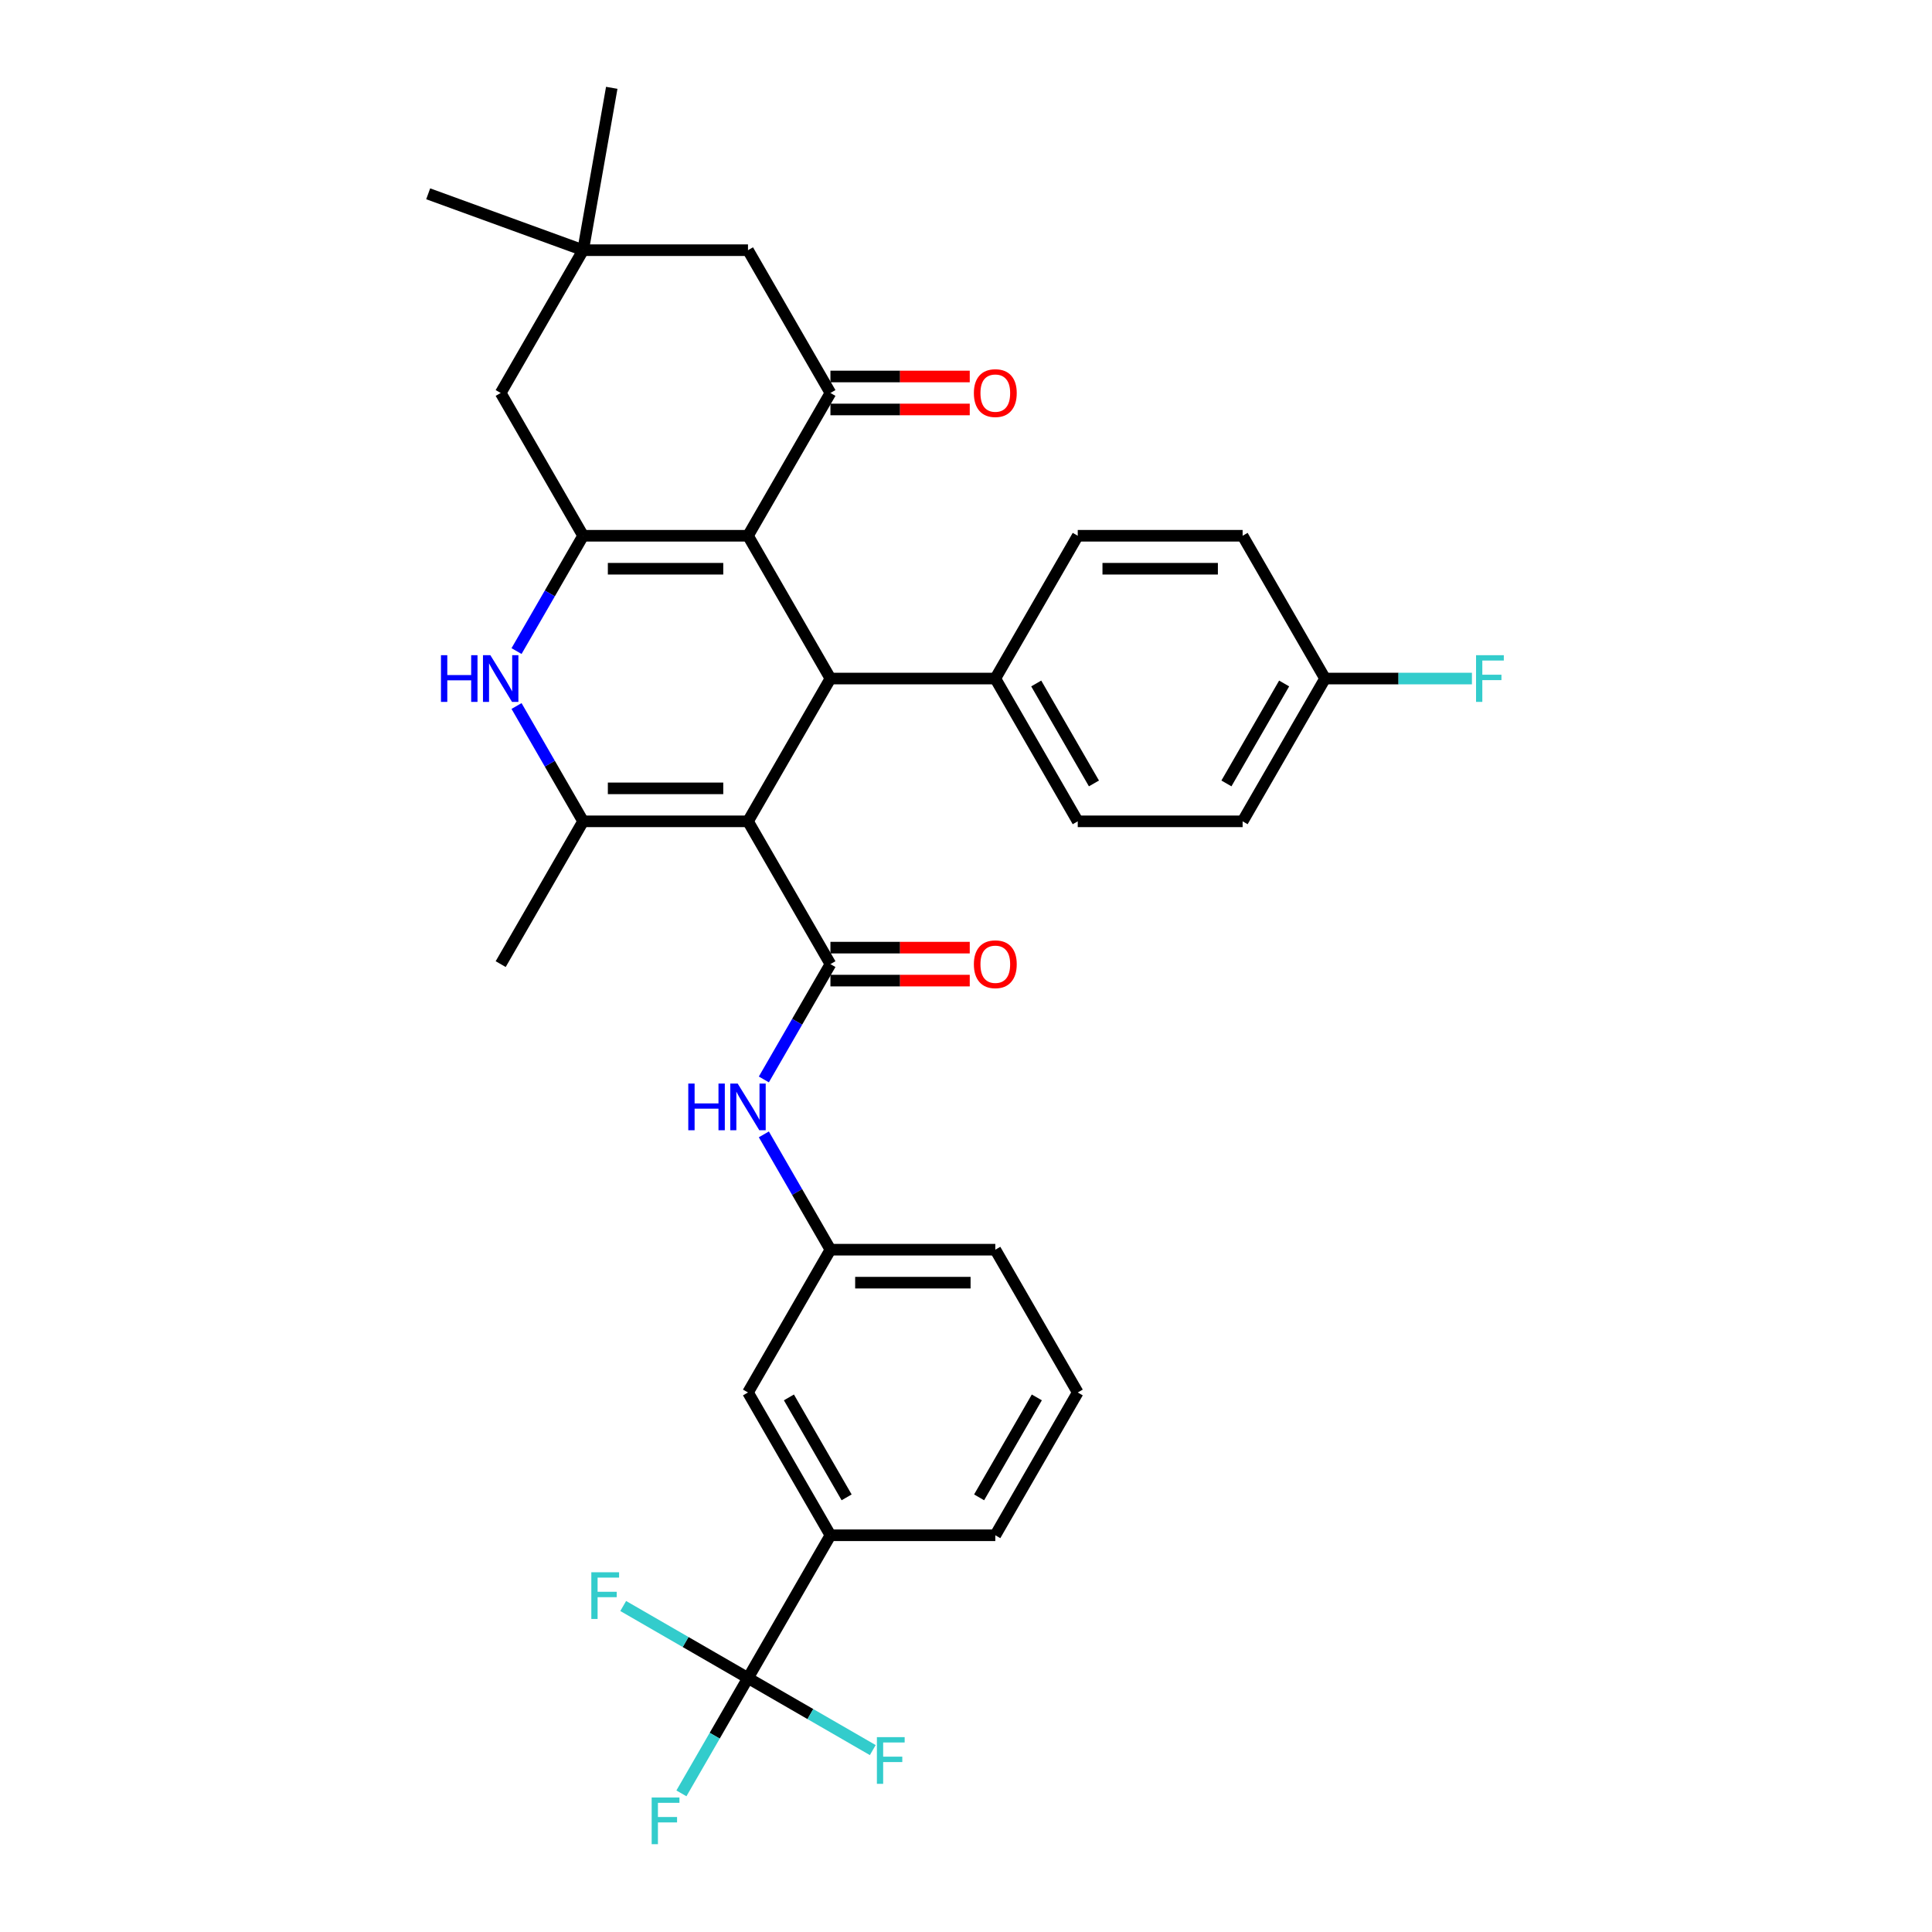 <?xml version='1.0' encoding='iso-8859-1'?>
<svg version='1.1' baseProfile='full'
              xmlns='http://www.w3.org/2000/svg'
                      xmlns:rdkit='http://www.rdkit.org/xml'
                      xmlns:xlink='http://www.w3.org/1999/xlink'
                  xml:space='preserve'
width='1000px' height='1000px' viewBox='0 0 1000 1000'>
<!-- END OF HEADER -->
<rect style='opacity:1.0;fill:#FFFFFF;stroke:none' width='1000' height='1000' x='0' y='0'> </rect>
<path class='bond-2' d='M 387.16,425.121 L 301.821,425.121' style='fill:none;fill-rule:evenodd;stroke:#000000;stroke-width:6px;stroke-linecap:butt;stroke-linejoin:miter;stroke-opacity:1' />
<path class='bond-2' d='M 374.359,408.053 L 314.622,408.053' style='fill:none;fill-rule:evenodd;stroke:#000000;stroke-width:6px;stroke-linecap:butt;stroke-linejoin:miter;stroke-opacity:1' />
<path class='bond-3' d='M 387.16,425.121 L 429.83,351.215' style='fill:none;fill-rule:evenodd;stroke:#000000;stroke-width:6px;stroke-linecap:butt;stroke-linejoin:miter;stroke-opacity:1' />
<path class='bond-4' d='M 387.16,425.121 L 429.83,499.026' style='fill:none;fill-rule:evenodd;stroke:#000000;stroke-width:6px;stroke-linecap:butt;stroke-linejoin:miter;stroke-opacity:1' />
<path class='bond-0' d='M 387.16,277.309 L 429.83,351.215' style='fill:none;fill-rule:evenodd;stroke:#000000;stroke-width:6px;stroke-linecap:butt;stroke-linejoin:miter;stroke-opacity:1' />
<path class='bond-1' d='M 387.16,277.309 L 301.821,277.309' style='fill:none;fill-rule:evenodd;stroke:#000000;stroke-width:6px;stroke-linecap:butt;stroke-linejoin:miter;stroke-opacity:1' />
<path class='bond-1' d='M 374.359,294.377 L 314.622,294.377' style='fill:none;fill-rule:evenodd;stroke:#000000;stroke-width:6px;stroke-linecap:butt;stroke-linejoin:miter;stroke-opacity:1' />
<path class='bond-6' d='M 387.16,277.309 L 429.83,203.403' style='fill:none;fill-rule:evenodd;stroke:#000000;stroke-width:6px;stroke-linecap:butt;stroke-linejoin:miter;stroke-opacity:1' />
<path class='bond-10' d='M 301.821,277.309 L 259.151,203.403' style='fill:none;fill-rule:evenodd;stroke:#000000;stroke-width:6px;stroke-linecap:butt;stroke-linejoin:miter;stroke-opacity:1' />
<path class='bond-33' d='M 301.821,277.309 L 284.59,307.153' style='fill:none;fill-rule:evenodd;stroke:#000000;stroke-width:6px;stroke-linecap:butt;stroke-linejoin:miter;stroke-opacity:1' />
<path class='bond-33' d='M 284.59,307.153 L 267.36,336.997' style='fill:none;fill-rule:evenodd;stroke:#0000FF;stroke-width:6px;stroke-linecap:butt;stroke-linejoin:miter;stroke-opacity:1' />
<path class='bond-5' d='M 301.821,425.121 L 284.59,395.276' style='fill:none;fill-rule:evenodd;stroke:#000000;stroke-width:6px;stroke-linecap:butt;stroke-linejoin:miter;stroke-opacity:1' />
<path class='bond-5' d='M 284.59,395.276 L 267.36,365.432' style='fill:none;fill-rule:evenodd;stroke:#0000FF;stroke-width:6px;stroke-linecap:butt;stroke-linejoin:miter;stroke-opacity:1' />
<path class='bond-24' d='M 301.821,425.121 L 259.151,499.026' style='fill:none;fill-rule:evenodd;stroke:#000000;stroke-width:6px;stroke-linecap:butt;stroke-linejoin:miter;stroke-opacity:1' />
<path class='bond-13' d='M 429.83,351.215 L 515.169,351.215' style='fill:none;fill-rule:evenodd;stroke:#000000;stroke-width:6px;stroke-linecap:butt;stroke-linejoin:miter;stroke-opacity:1' />
<path class='bond-8' d='M 429.83,499.026 L 412.599,528.871' style='fill:none;fill-rule:evenodd;stroke:#000000;stroke-width:6px;stroke-linecap:butt;stroke-linejoin:miter;stroke-opacity:1' />
<path class='bond-8' d='M 412.599,528.871 L 395.369,558.715' style='fill:none;fill-rule:evenodd;stroke:#0000FF;stroke-width:6px;stroke-linecap:butt;stroke-linejoin:miter;stroke-opacity:1' />
<path class='bond-14' d='M 429.83,507.56 L 465.885,507.56' style='fill:none;fill-rule:evenodd;stroke:#000000;stroke-width:6px;stroke-linecap:butt;stroke-linejoin:miter;stroke-opacity:1' />
<path class='bond-14' d='M 465.885,507.56 L 501.941,507.56' style='fill:none;fill-rule:evenodd;stroke:#FF0000;stroke-width:6px;stroke-linecap:butt;stroke-linejoin:miter;stroke-opacity:1' />
<path class='bond-14' d='M 429.83,490.492 L 465.885,490.492' style='fill:none;fill-rule:evenodd;stroke:#000000;stroke-width:6px;stroke-linecap:butt;stroke-linejoin:miter;stroke-opacity:1' />
<path class='bond-14' d='M 465.885,490.492 L 501.941,490.492' style='fill:none;fill-rule:evenodd;stroke:#FF0000;stroke-width:6px;stroke-linecap:butt;stroke-linejoin:miter;stroke-opacity:1' />
<path class='bond-12' d='M 429.83,203.403 L 387.16,129.497' style='fill:none;fill-rule:evenodd;stroke:#000000;stroke-width:6px;stroke-linecap:butt;stroke-linejoin:miter;stroke-opacity:1' />
<path class='bond-15' d='M 429.83,211.937 L 465.885,211.937' style='fill:none;fill-rule:evenodd;stroke:#000000;stroke-width:6px;stroke-linecap:butt;stroke-linejoin:miter;stroke-opacity:1' />
<path class='bond-15' d='M 465.885,211.937 L 501.941,211.937' style='fill:none;fill-rule:evenodd;stroke:#FF0000;stroke-width:6px;stroke-linecap:butt;stroke-linejoin:miter;stroke-opacity:1' />
<path class='bond-15' d='M 429.83,194.869 L 465.885,194.869' style='fill:none;fill-rule:evenodd;stroke:#000000;stroke-width:6px;stroke-linecap:butt;stroke-linejoin:miter;stroke-opacity:1' />
<path class='bond-15' d='M 465.885,194.869 L 501.941,194.869' style='fill:none;fill-rule:evenodd;stroke:#FF0000;stroke-width:6px;stroke-linecap:butt;stroke-linejoin:miter;stroke-opacity:1' />
<path class='bond-7' d='M 387.16,868.556 L 429.83,794.65' style='fill:none;fill-rule:evenodd;stroke:#000000;stroke-width:6px;stroke-linecap:butt;stroke-linejoin:miter;stroke-opacity:1' />
<path class='bond-18' d='M 387.16,868.556 L 369.929,898.4' style='fill:none;fill-rule:evenodd;stroke:#000000;stroke-width:6px;stroke-linecap:butt;stroke-linejoin:miter;stroke-opacity:1' />
<path class='bond-18' d='M 369.929,898.4 L 352.699,928.244' style='fill:none;fill-rule:evenodd;stroke:#33CCCC;stroke-width:6px;stroke-linecap:butt;stroke-linejoin:miter;stroke-opacity:1' />
<path class='bond-19' d='M 387.16,868.556 L 354.867,849.911' style='fill:none;fill-rule:evenodd;stroke:#000000;stroke-width:6px;stroke-linecap:butt;stroke-linejoin:miter;stroke-opacity:1' />
<path class='bond-19' d='M 354.867,849.911 L 322.573,831.266' style='fill:none;fill-rule:evenodd;stroke:#33CCCC;stroke-width:6px;stroke-linecap:butt;stroke-linejoin:miter;stroke-opacity:1' />
<path class='bond-20' d='M 387.16,868.556 L 419.453,887.2' style='fill:none;fill-rule:evenodd;stroke:#000000;stroke-width:6px;stroke-linecap:butt;stroke-linejoin:miter;stroke-opacity:1' />
<path class='bond-20' d='M 419.453,887.2 L 451.747,905.845' style='fill:none;fill-rule:evenodd;stroke:#33CCCC;stroke-width:6px;stroke-linecap:butt;stroke-linejoin:miter;stroke-opacity:1' />
<path class='bond-16' d='M 395.369,587.15 L 412.599,616.994' style='fill:none;fill-rule:evenodd;stroke:#0000FF;stroke-width:6px;stroke-linecap:butt;stroke-linejoin:miter;stroke-opacity:1' />
<path class='bond-16' d='M 412.599,616.994 L 429.83,646.838' style='fill:none;fill-rule:evenodd;stroke:#000000;stroke-width:6px;stroke-linecap:butt;stroke-linejoin:miter;stroke-opacity:1' />
<path class='bond-9' d='M 429.83,794.65 L 387.16,720.744' style='fill:none;fill-rule:evenodd;stroke:#000000;stroke-width:6px;stroke-linecap:butt;stroke-linejoin:miter;stroke-opacity:1' />
<path class='bond-9' d='M 438.21,775.03 L 408.342,723.296' style='fill:none;fill-rule:evenodd;stroke:#000000;stroke-width:6px;stroke-linecap:butt;stroke-linejoin:miter;stroke-opacity:1' />
<path class='bond-36' d='M 429.83,794.65 L 515.169,794.65' style='fill:none;fill-rule:evenodd;stroke:#000000;stroke-width:6px;stroke-linecap:butt;stroke-linejoin:miter;stroke-opacity:1' />
<path class='bond-35' d='M 259.151,203.403 L 301.821,129.497' style='fill:none;fill-rule:evenodd;stroke:#000000;stroke-width:6px;stroke-linecap:butt;stroke-linejoin:miter;stroke-opacity:1' />
<path class='bond-11' d='M 301.821,129.497 L 387.16,129.497' style='fill:none;fill-rule:evenodd;stroke:#000000;stroke-width:6px;stroke-linecap:butt;stroke-linejoin:miter;stroke-opacity:1' />
<path class='bond-29' d='M 301.821,129.497 L 221.628,100.309' style='fill:none;fill-rule:evenodd;stroke:#000000;stroke-width:6px;stroke-linecap:butt;stroke-linejoin:miter;stroke-opacity:1' />
<path class='bond-30' d='M 301.821,129.497 L 316.64,45.455' style='fill:none;fill-rule:evenodd;stroke:#000000;stroke-width:6px;stroke-linecap:butt;stroke-linejoin:miter;stroke-opacity:1' />
<path class='bond-21' d='M 515.169,351.215 L 557.838,425.121' style='fill:none;fill-rule:evenodd;stroke:#000000;stroke-width:6px;stroke-linecap:butt;stroke-linejoin:miter;stroke-opacity:1' />
<path class='bond-21' d='M 536.35,353.767 L 566.219,405.501' style='fill:none;fill-rule:evenodd;stroke:#000000;stroke-width:6px;stroke-linecap:butt;stroke-linejoin:miter;stroke-opacity:1' />
<path class='bond-22' d='M 515.169,351.215 L 557.838,277.309' style='fill:none;fill-rule:evenodd;stroke:#000000;stroke-width:6px;stroke-linecap:butt;stroke-linejoin:miter;stroke-opacity:1' />
<path class='bond-17' d='M 429.83,646.838 L 387.16,720.744' style='fill:none;fill-rule:evenodd;stroke:#000000;stroke-width:6px;stroke-linecap:butt;stroke-linejoin:miter;stroke-opacity:1' />
<path class='bond-32' d='M 429.83,646.838 L 515.169,646.838' style='fill:none;fill-rule:evenodd;stroke:#000000;stroke-width:6px;stroke-linecap:butt;stroke-linejoin:miter;stroke-opacity:1' />
<path class='bond-32' d='M 442.63,663.906 L 502.368,663.906' style='fill:none;fill-rule:evenodd;stroke:#000000;stroke-width:6px;stroke-linecap:butt;stroke-linejoin:miter;stroke-opacity:1' />
<path class='bond-25' d='M 557.838,425.121 L 643.177,425.121' style='fill:none;fill-rule:evenodd;stroke:#000000;stroke-width:6px;stroke-linecap:butt;stroke-linejoin:miter;stroke-opacity:1' />
<path class='bond-26' d='M 557.838,277.309 L 643.177,277.309' style='fill:none;fill-rule:evenodd;stroke:#000000;stroke-width:6px;stroke-linecap:butt;stroke-linejoin:miter;stroke-opacity:1' />
<path class='bond-26' d='M 570.639,294.377 L 630.377,294.377' style='fill:none;fill-rule:evenodd;stroke:#000000;stroke-width:6px;stroke-linecap:butt;stroke-linejoin:miter;stroke-opacity:1' />
<path class='bond-23' d='M 685.847,351.215 L 643.177,277.309' style='fill:none;fill-rule:evenodd;stroke:#000000;stroke-width:6px;stroke-linecap:butt;stroke-linejoin:miter;stroke-opacity:1' />
<path class='bond-27' d='M 685.847,351.215 L 723.857,351.215' style='fill:none;fill-rule:evenodd;stroke:#000000;stroke-width:6px;stroke-linecap:butt;stroke-linejoin:miter;stroke-opacity:1' />
<path class='bond-27' d='M 723.857,351.215 L 761.867,351.215' style='fill:none;fill-rule:evenodd;stroke:#33CCCC;stroke-width:6px;stroke-linecap:butt;stroke-linejoin:miter;stroke-opacity:1' />
<path class='bond-34' d='M 685.847,351.215 L 643.177,425.121' style='fill:none;fill-rule:evenodd;stroke:#000000;stroke-width:6px;stroke-linecap:butt;stroke-linejoin:miter;stroke-opacity:1' />
<path class='bond-34' d='M 664.665,353.767 L 634.797,405.501' style='fill:none;fill-rule:evenodd;stroke:#000000;stroke-width:6px;stroke-linecap:butt;stroke-linejoin:miter;stroke-opacity:1' />
<path class='bond-28' d='M 515.169,794.65 L 557.838,720.744' style='fill:none;fill-rule:evenodd;stroke:#000000;stroke-width:6px;stroke-linecap:butt;stroke-linejoin:miter;stroke-opacity:1' />
<path class='bond-28' d='M 506.788,775.03 L 536.657,723.296' style='fill:none;fill-rule:evenodd;stroke:#000000;stroke-width:6px;stroke-linecap:butt;stroke-linejoin:miter;stroke-opacity:1' />
<path class='bond-31' d='M 557.838,720.744 L 515.169,646.838' style='fill:none;fill-rule:evenodd;stroke:#000000;stroke-width:6px;stroke-linecap:butt;stroke-linejoin:miter;stroke-opacity:1' />
<path  class='atom-6' d='M 228.242 339.131
L 231.519 339.131
L 231.519 349.406
L 243.876 349.406
L 243.876 339.131
L 247.153 339.131
L 247.153 363.299
L 243.876 363.299
L 243.876 352.136
L 231.519 352.136
L 231.519 363.299
L 228.242 363.299
L 228.242 339.131
' fill='#0000FF'/>
<path  class='atom-6' d='M 253.809 339.131
L 261.729 351.932
Q 262.514 353.195, 263.777 355.482
Q 265.04 357.769, 265.108 357.905
L 265.108 339.131
L 268.317 339.131
L 268.317 363.299
L 265.006 363.299
L 256.506 349.303
Q 255.516 347.665, 254.458 345.787
Q 253.434 343.91, 253.126 343.329
L 253.126 363.299
L 249.986 363.299
L 249.986 339.131
L 253.809 339.131
' fill='#0000FF'/>
<path  class='atom-9' d='M 356.25 560.848
L 359.527 560.848
L 359.527 571.123
L 371.884 571.123
L 371.884 560.848
L 375.161 560.848
L 375.161 585.016
L 371.884 585.016
L 371.884 573.854
L 359.527 573.854
L 359.527 585.016
L 356.25 585.016
L 356.25 560.848
' fill='#0000FF'/>
<path  class='atom-9' d='M 381.818 560.848
L 389.737 573.649
Q 390.522 574.912, 391.785 577.199
Q 393.048 579.486, 393.117 579.623
L 393.117 560.848
L 396.325 560.848
L 396.325 585.016
L 393.014 585.016
L 384.515 571.021
Q 383.525 569.382, 382.466 567.505
Q 381.442 565.627, 381.135 565.047
L 381.135 585.016
L 377.995 585.016
L 377.995 560.848
L 381.818 560.848
' fill='#0000FF'/>
<path  class='atom-15' d='M 504.075 499.095
Q 504.075 493.292, 506.942 490.049
Q 509.809 486.806, 515.169 486.806
Q 520.528 486.806, 523.395 490.049
Q 526.263 493.292, 526.263 499.095
Q 526.263 504.966, 523.361 508.311
Q 520.46 511.622, 515.169 511.622
Q 509.844 511.622, 506.942 508.311
Q 504.075 505, 504.075 499.095
M 515.169 508.892
Q 518.855 508.892, 520.835 506.434
Q 522.849 503.942, 522.849 499.095
Q 522.849 494.35, 520.835 491.96
Q 518.855 489.537, 515.169 489.537
Q 511.482 489.537, 509.468 491.926
Q 507.488 494.316, 507.488 499.095
Q 507.488 503.976, 509.468 506.434
Q 511.482 508.892, 515.169 508.892
' fill='#FF0000'/>
<path  class='atom-16' d='M 504.075 203.471
Q 504.075 197.668, 506.942 194.425
Q 509.809 191.182, 515.169 191.182
Q 520.528 191.182, 523.395 194.425
Q 526.263 197.668, 526.263 203.471
Q 526.263 209.343, 523.361 212.688
Q 520.46 215.999, 515.169 215.999
Q 509.844 215.999, 506.942 212.688
Q 504.075 209.377, 504.075 203.471
M 515.169 213.268
Q 518.855 213.268, 520.835 210.81
Q 522.849 208.319, 522.849 203.471
Q 522.849 198.726, 520.835 196.337
Q 518.855 193.913, 515.169 193.913
Q 511.482 193.913, 509.468 196.303
Q 507.488 198.692, 507.488 203.471
Q 507.488 208.353, 509.468 210.81
Q 511.482 213.268, 515.169 213.268
' fill='#FF0000'/>
<path  class='atom-19' d='M 337.305 930.377
L 351.676 930.377
L 351.676 933.142
L 340.548 933.142
L 340.548 940.482
L 350.447 940.482
L 350.447 943.281
L 340.548 943.281
L 340.548 954.545
L 337.305 954.545
L 337.305 930.377
' fill='#33CCCC'/>
<path  class='atom-20' d='M 306.069 813.802
L 320.44 813.802
L 320.44 816.567
L 309.312 816.567
L 309.312 823.906
L 319.211 823.906
L 319.211 826.705
L 309.312 826.705
L 309.312 837.97
L 306.069 837.97
L 306.069 813.802
' fill='#33CCCC'/>
<path  class='atom-21' d='M 453.88 899.141
L 468.251 899.141
L 468.251 901.906
L 457.123 901.906
L 457.123 909.245
L 467.023 909.245
L 467.023 912.044
L 457.123 912.044
L 457.123 923.309
L 453.88 923.309
L 453.88 899.141
' fill='#33CCCC'/>
<path  class='atom-28' d='M 764.001 339.131
L 778.372 339.131
L 778.372 341.896
L 767.243 341.896
L 767.243 349.235
L 777.143 349.235
L 777.143 352.034
L 767.243 352.034
L 767.243 363.299
L 764.001 363.299
L 764.001 339.131
' fill='#33CCCC'/>
</svg>
